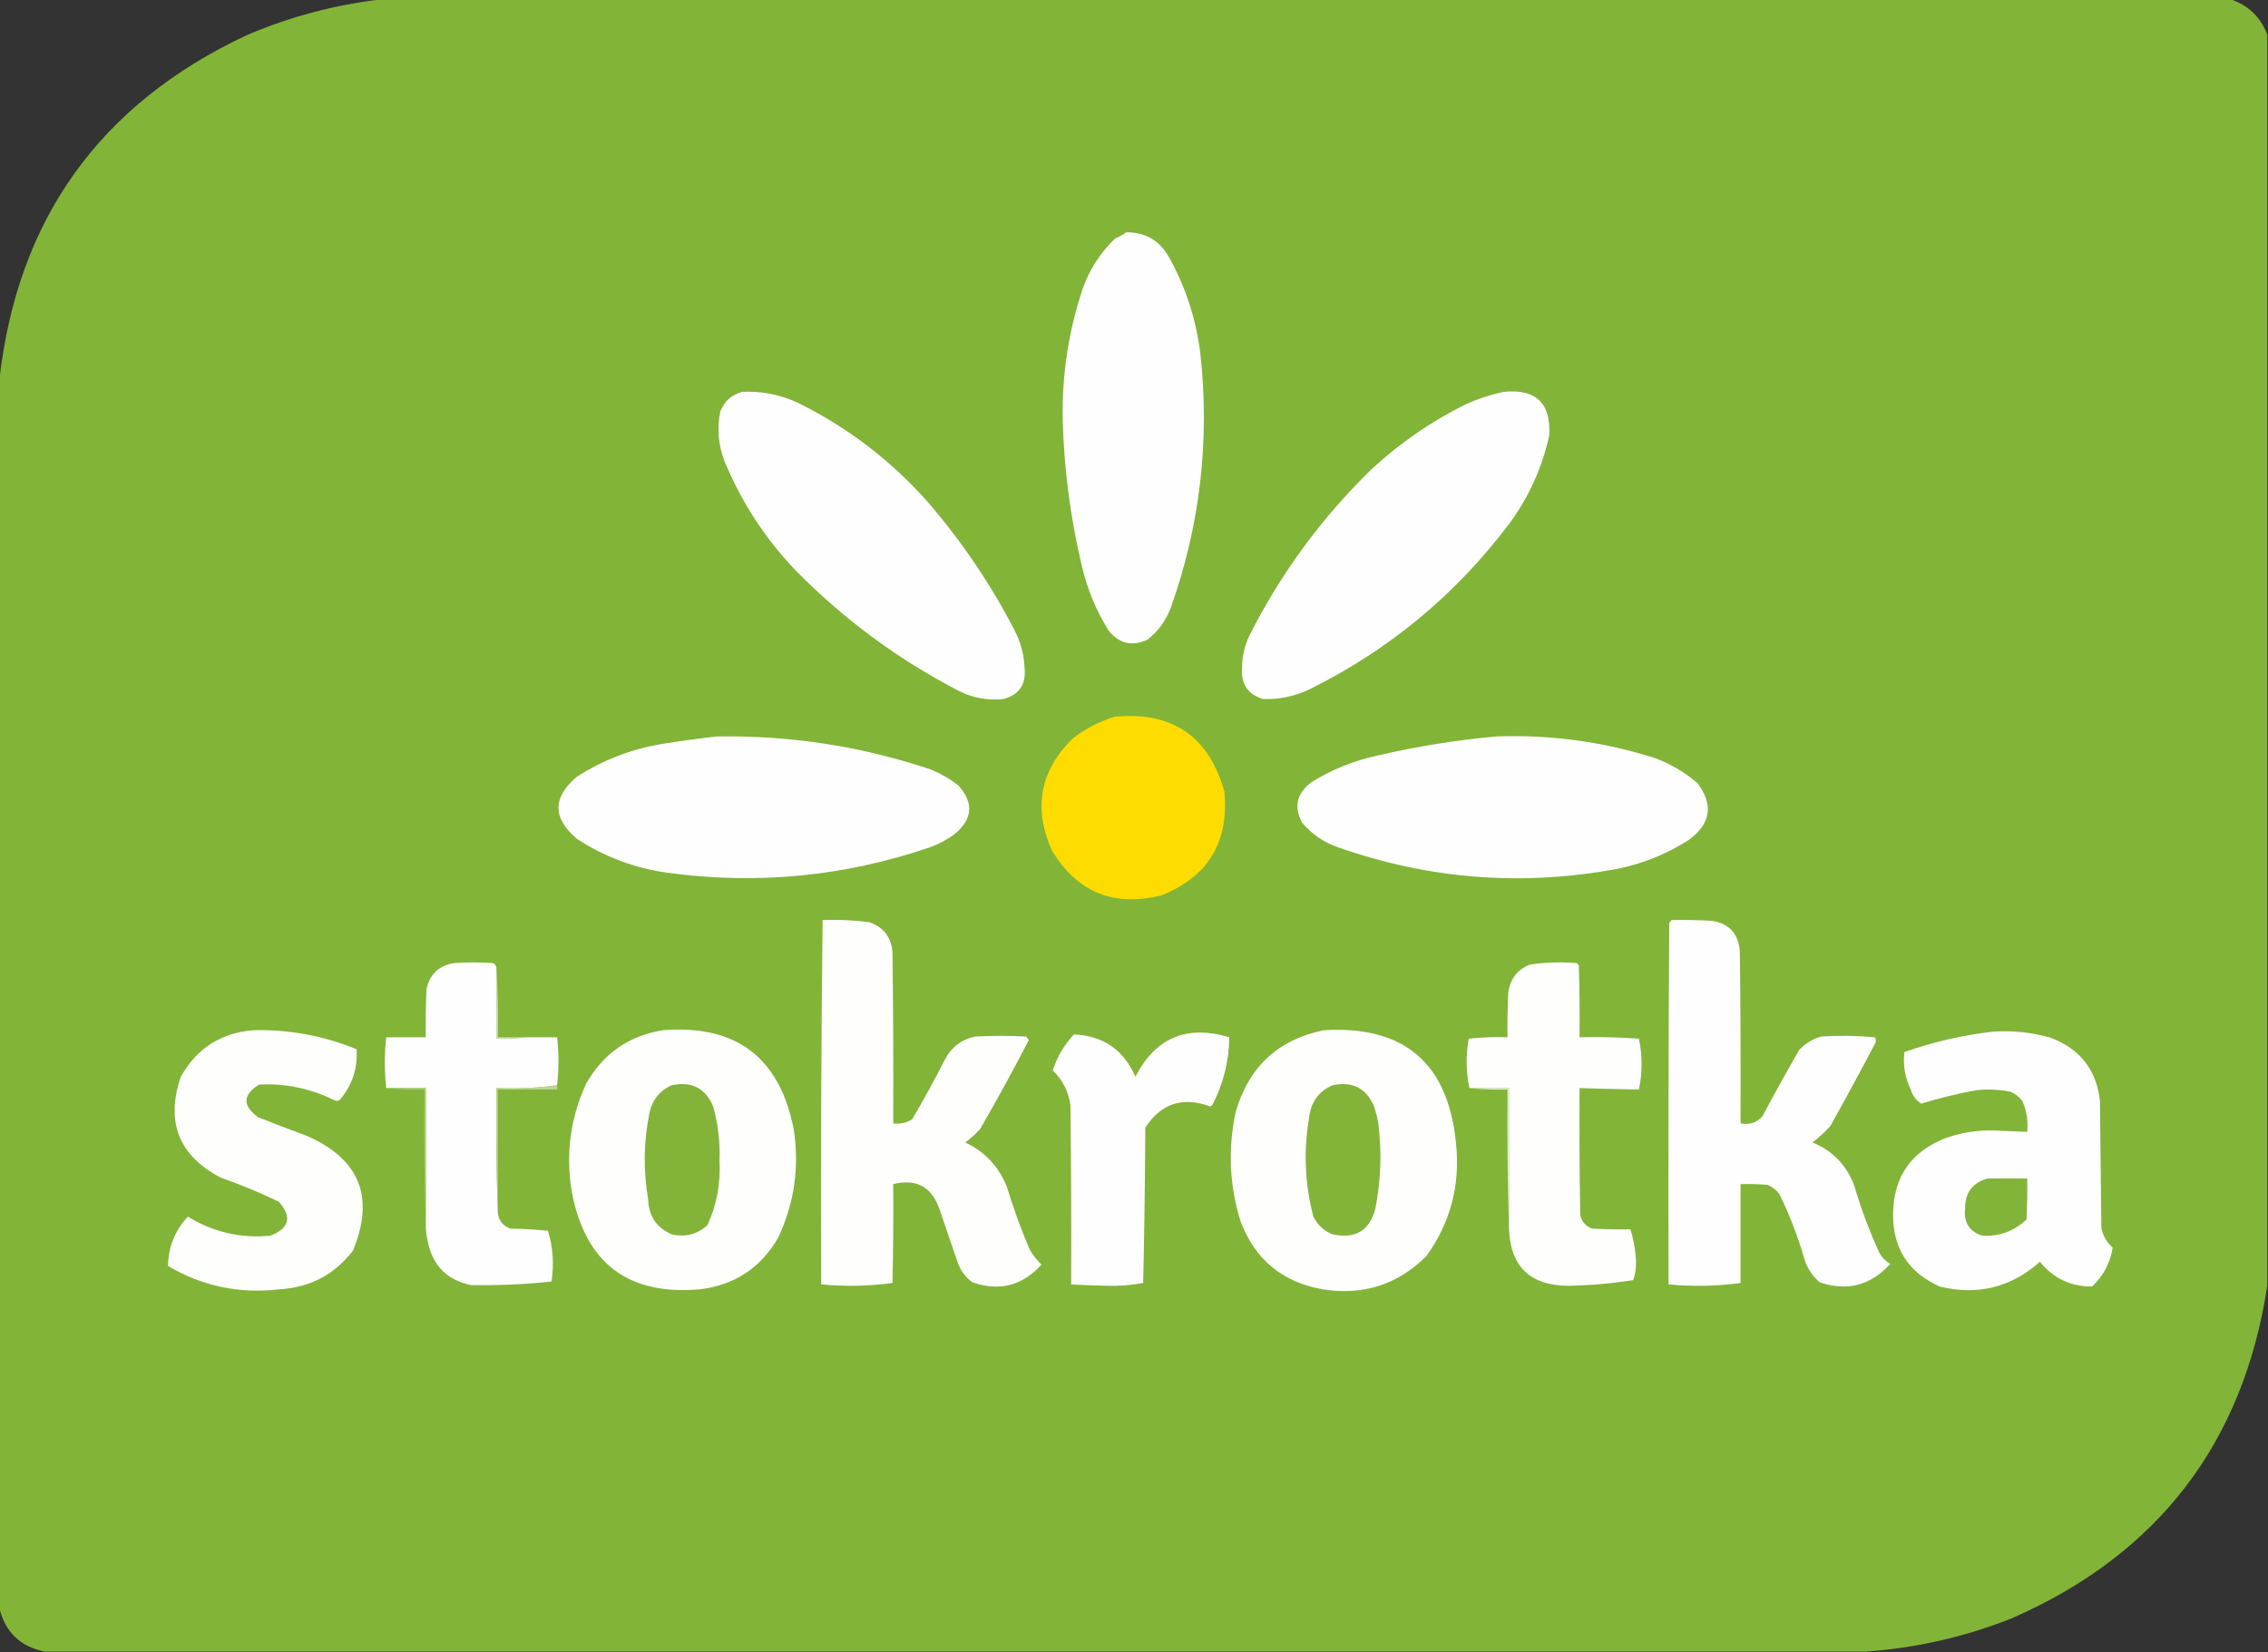 <?xml version="1.0" encoding="UTF-8"?>
<!DOCTYPE svg PUBLIC "-//W3C//DTD SVG 1.1//EN" "http://www.w3.org/Graphics/SVG/1.1/DTD/svg11.dtd">
<svg xmlns="http://www.w3.org/2000/svg" version="1.1" width="1606px" height="1170px" style="shape-rendering:geometricPrecision; text-rendering:geometricPrecision; image-rendering:optimizeQuality; fill-rule:evenodd; clip-rule:evenodd" xmlns:xlink="http://www.w3.org/1999/xlink">
<rect width="100%" height="100%" fill="#333333" stroke="none"/>
<g><path style="opacity:0.999" fill="#82b438" d="M 270.5,-0.5 C 706.833,-0.5 1143.17,-0.5 1579.5,-0.5C 1592.1,3.768 1600.77,12.101 1605.5,24.5C 1605.5,319.833 1605.5,615.167 1605.5,910.5C 1588.36,1022.15 1528.03,1100.65 1424.5,1146C 1391.24,1159.15 1356.91,1166.98 1321.5,1169.5C 891.5,1169.5 461.5,1169.5 31.5,1169.5C 14.245,1165.91 3.578,1155.58 -0.5,1138.5C -0.5,848.833 -0.5,559.167 -0.5,269.5C 12.207,155.3 70.54,73.8 174.5,25C 205.368,11.785 237.368,3.285 270.5,-0.5 Z"/></g>
<g><path style="opacity:1" fill="#fefefe" d="M 797.5,164.5 C 811.176,164.425 821.342,170.425 828,182.5C 839.731,203.695 847.065,226.361 850,250.5C 856.766,312.135 849.766,372.135 829,430.5C 825.552,439.587 820.052,447.087 812.5,453C 801.64,457.953 792.474,455.787 785,446.5C 776.148,432.297 769.815,416.963 766,400.5C 757.891,366.298 753.391,331.631 752.5,296.5C 751.981,264.633 756.814,233.633 767,203.5C 771.875,190.24 779.375,178.74 789.5,169C 792.391,167.726 795.058,166.226 797.5,164.5 Z"/></g>
<g><path style="opacity:1" fill="#fefefe" d="M 525.5,277.5 C 539.12,276.827 552.12,279.327 564.5,285C 599.882,302.362 630.715,325.862 657,355.5C 680.798,383.078 701.131,413.078 718,445.5C 722.61,454.108 725.11,463.275 725.5,473C 726.665,484.699 721.665,492.033 710.5,495C 699.26,496.192 688.594,494.192 678.5,489C 635.493,466.67 596.993,438.17 563,403.5C 541.578,381.006 524.911,355.339 513,326.5C 508.638,315.088 507.638,303.421 510,291.5C 512.819,284.178 517.986,279.512 525.5,277.5 Z"/></g>
<g><path style="opacity:1" fill="#fefefe" d="M 1064.5,277.5 C 1087.63,275.132 1098.46,285.466 1097,308.5C 1092,331.167 1082.66,351.834 1069,370.5C 1031.08,420.867 983.91,460.034 927.5,488C 917.015,493.04 906.015,495.373 894.5,495C 883.66,491.802 878.66,484.468 879.5,473C 879.521,464.751 881.354,456.917 885,449.5C 907.271,405.554 936.104,366.387 971.5,332C 991.574,313.456 1013.91,298.123 1038.5,286C 1046.99,282.225 1055.66,279.391 1064.5,277.5 Z"/></g>
<g><path style="opacity:1" fill="#fedc00" d="M 789.5,507.5 C 830.165,503.733 855.998,521.4 867,560.5C 870.393,596.238 855.56,620.738 822.5,634C 788.813,642.445 762.979,631.945 745,602.5C 731.459,572.543 736.293,546.043 759.5,523C 768.599,515.951 778.599,510.785 789.5,507.5 Z"/></g>
<g><path style="opacity:1" fill="#fefefe" d="M 507.5,521.5 C 559.539,520.624 610.205,528.458 659.5,545C 666.324,547.909 672.658,551.576 678.5,556C 689.846,568.574 688.846,580.241 675.5,591C 670.277,594.779 664.61,597.779 658.5,600C 597.903,620.658 535.903,626.658 472.5,618C 449.311,614.718 427.977,606.718 408.5,594C 391.167,579.333 391.167,564.667 408.5,550C 426.568,538.418 446.235,530.752 467.5,527C 480.936,524.826 494.269,522.992 507.5,521.5 Z"/></g>
<g><path style="opacity:1" fill="#fefefe" d="M 1059.5,521.5 C 1098.15,520.093 1135.81,525.259 1172.5,537C 1183.36,541.208 1193.19,547.042 1202,554.5C 1213.63,570.081 1211.46,583.581 1195.5,595C 1180.42,604.587 1164.08,611.253 1146.5,615C 1078.84,627.819 1012.5,622.819 947.5,600C 937.328,596.476 928.828,590.643 922,582.5C 916.084,571.232 918.25,561.732 928.5,554C 943.028,544.933 958.695,538.6 975.5,535C 1003.32,528.527 1031.32,524.027 1059.5,521.5 Z"/></g>
<g><path style="opacity:1" fill="#fefefd" d="M 582.5,651.5 C 593.564,651.094 604.564,651.594 615.5,653C 625.668,656.471 631.168,663.638 632,674.5C 632.5,714.832 632.667,755.165 632.5,795.5C 637.408,796.126 641.908,795.126 646,792.5C 654.068,778.753 661.735,764.753 669,750.5C 673.58,741.582 680.747,736.082 690.5,734C 702.5,733.333 714.5,733.333 726.5,734C 727.357,734.689 728.023,735.522 728.5,736.5C 717.508,757.821 706.008,778.821 694,799.5C 690.799,803.036 687.299,806.203 683.5,809C 697.452,815.62 707.286,826.12 713,840.5C 717.546,855.473 722.879,870.139 729,884.5C 731.259,888.595 734.093,892.262 737.5,895.5C 723.892,910.485 707.559,914.652 688.5,908C 683.516,904.334 680.016,899.501 678,893.5C 673.667,880.833 669.333,868.167 665,855.5C 659.473,840.202 648.639,834.535 632.5,838.5C 632.667,861.836 632.5,885.169 632,908.5C 615.262,910.784 598.428,911.117 581.5,909.5C 581.17,823.429 581.503,737.429 582.5,651.5 Z"/></g>
<g><path style="opacity:1" fill="#fefefe" d="M 1183.5,651.5 C 1192.84,651.334 1202.17,651.5 1211.5,652C 1224.07,653.605 1230.9,660.772 1232,673.5C 1232.5,714.165 1232.67,754.832 1232.5,795.5C 1238.7,796.715 1243.87,795.048 1248,790.5C 1256.41,774.672 1265.08,759.006 1274,743.5C 1278.28,738.941 1283.45,735.774 1289.5,734C 1302.18,733.167 1314.85,733.334 1327.5,734.5C 1328.43,735.768 1328.59,737.101 1328,738.5C 1317.59,758.326 1306.92,777.993 1296,797.5C 1292.13,801.702 1287.97,805.535 1283.5,809C 1297.73,814.896 1307.56,825.063 1313,839.5C 1317.82,855.965 1323.82,871.965 1331,887.5C 1332.83,890.667 1335.33,893.167 1338.5,895C 1324.64,910.298 1307.97,914.631 1288.5,908C 1283.64,903.785 1280.14,898.618 1278,892.5C 1273.36,876.252 1267.36,860.585 1260,845.5C 1257.74,842.567 1254.9,840.4 1251.5,839C 1245.18,838.5 1238.84,838.334 1232.5,838.5C 1232.5,861.833 1232.5,885.167 1232.5,908.5C 1215.56,910.809 1198.56,911.142 1181.5,909.5C 1181.33,824.166 1181.5,738.833 1182,653.5C 1182.72,652.956 1183.22,652.289 1183.5,651.5 Z"/></g>
<g><path style="opacity:1" fill="#fefefe" d="M 351.5,684.5 C 351.5,701.5 351.5,718.5 351.5,735.5C 358.354,735.824 365.021,735.491 371.5,734.5C 379.167,734.5 386.833,734.5 394.5,734.5C 395.778,745.841 395.778,757.174 394.5,768.5C 380.411,770.456 366.077,771.123 351.5,770.5C 351.169,800.005 351.502,829.338 352.5,858.5C 353.056,864.225 356.056,868.058 361.5,870C 370.411,870.181 379.245,870.681 388,871.5C 391.582,883.298 392.415,895.298 390.5,907.5C 371.549,909.487 352.549,910.321 333.5,910C 316.667,906.5 306.5,896.333 303,879.5C 301.925,875.23 301.425,870.897 301.5,866.5C 301.5,834.5 301.5,802.5 301.5,770.5C 292.167,770.5 282.833,770.5 273.5,770.5C 272.167,758.5 272.167,746.5 273.5,734.5C 282.833,734.5 292.167,734.5 301.5,734.5C 301.333,723.162 301.5,711.828 302,700.5C 304.284,689.883 310.784,683.716 321.5,682C 330.833,681.333 340.167,681.333 349.5,682C 350.381,682.708 351.047,683.542 351.5,684.5 Z"/></g>
<g><path style="opacity:1" fill="#fefefd" d="M 1068.5,869.5 C 1068.5,836.5 1068.5,803.5 1068.5,770.5C 1059.17,770.5 1049.83,770.5 1040.5,770.5C 1038.09,758.88 1037.92,747.213 1040,735.5C 1049.08,734.515 1058.25,734.182 1067.5,734.5C 1067.33,724.161 1067.5,713.828 1068,703.5C 1069.06,693.455 1074.23,686.622 1083.5,683C 1094.44,681.427 1105.44,681.094 1116.5,682C 1117,682.5 1117.5,683 1118,683.5C 1118.5,700.497 1118.67,717.497 1118.5,734.5C 1132.52,734.167 1146.52,734.501 1160.5,735.5C 1163.1,747.5 1163.1,759.5 1160.5,771.5C 1146.5,771.282 1132.5,770.949 1118.5,770.5C 1118.33,800.502 1118.5,830.502 1119,860.5C 1120.11,865.245 1122.95,868.412 1127.5,870C 1136.49,870.5 1145.49,870.666 1154.5,870.5C 1156.86,877.975 1158.19,885.642 1158.5,893.5C 1158.62,897.971 1157.95,902.304 1156.5,906.5C 1141.28,908.865 1125.94,910.198 1110.5,910.5C 1083.34,910.339 1069.34,896.673 1068.5,869.5 Z"/></g>
<g><path style="opacity:1" fill="#fefefd" d="M 179.5,729.5 C 204.773,728.921 229.106,733.421 252.5,743C 253.399,756.557 249.399,768.557 240.5,779C 239.167,779.667 237.833,779.667 236.5,779C 219.739,770.724 202.072,767.058 183.5,768C 171.923,775.143 171.589,782.81 182.5,791C 193.755,795.53 205.089,799.863 216.5,804C 254.473,820.268 265.64,847.435 250,885.5C 236.901,902.637 219.401,911.803 197.5,913C 169.419,916.269 143.253,910.769 119,896.5C 119.15,883.055 123.817,871.388 133,861.5C 151.003,872.543 170.503,877.043 191.5,875C 204.907,869.797 206.907,861.797 197.5,851C 184.191,844.561 170.524,838.894 156.5,834C 126.638,818.433 117.138,794.6 128,762.5C 139.318,742.345 156.484,731.345 179.5,729.5 Z"/></g>
<g><path style="opacity:1" fill="#fefefd" d="M 469.5,729.5 C 521.258,725.447 552.091,748.78 562,799.5C 566.205,826.333 562.538,851.999 551,876.5C 538.632,897.847 520.132,910.014 495.5,913C 444.801,917.392 414.635,894.559 405,844.5C 400.388,817.725 403.721,792.059 415,767.5C 427.099,746.041 445.266,733.375 469.5,729.5 Z"/></g>
<g><path style="opacity:1" fill="#fefefd" d="M 937.5,729.5 C 994.328,726.16 1025.49,752.827 1031,809.5C 1034.18,839.004 1027.18,865.67 1010,889.5C 989.662,909.723 965.162,917.557 936.5,913C 908.135,907.972 888.801,891.972 878.5,865C 870.555,839.504 869.389,813.671 875,787.5C 884.234,755.426 905.067,736.092 937.5,729.5 Z"/></g>
<g><path style="opacity:1" fill="#fefefe" d="M 1411.5,730.5 C 1425.45,729.588 1439.11,731.088 1452.5,735C 1473.03,742.86 1484.53,757.693 1487,779.5C 1487.33,809.5 1487.67,839.5 1488,869.5C 1489.12,875.08 1491.79,879.747 1496,883.5C 1494.34,894.206 1489.51,903.372 1481.5,911C 1466.35,911.089 1454.01,905.256 1444.5,893.5C 1423.97,911.717 1400.3,917.55 1373.5,911C 1351.16,901.003 1340.16,883.669 1340.5,859C 1341.06,833.105 1353.4,815.439 1377.5,806C 1388.48,802.044 1399.81,800.21 1411.5,800.5C 1419.5,800.834 1427.5,801.167 1435.5,801.5C 1436.26,793.815 1435.1,786.481 1432,779.5C 1429.74,776.567 1426.9,774.4 1423.5,773C 1415.56,771.47 1407.56,771.137 1399.5,772C 1386.32,774.379 1373.32,777.546 1360.5,781.5C 1356.83,779.221 1354.33,775.887 1353,771.5C 1348.94,762.989 1347.44,754.156 1348.5,745C 1369.06,737.747 1390.06,732.913 1411.5,730.5 Z"/></g>
<g><path style="opacity:1" fill="#fefefe" d="M 760.5,732.5 C 781.254,733.458 795.754,743.458 804,762.5C 818.141,734.825 840.308,725.491 870.5,734.5C 870.265,751.438 866.265,767.438 858.5,782.5C 858,782.833 857.5,783.167 857,783.5C 837.516,776.329 822.183,781.329 811,798.5C 810.833,835.171 810.333,871.838 809.5,908.5C 801.268,910.036 792.934,910.703 784.5,910.5C 775.82,910.352 767.154,910.018 758.5,909.5C 758.667,867.165 758.5,824.832 758,782.5C 756.562,772.788 752.395,764.621 745.5,758C 748.587,748.319 753.587,739.819 760.5,732.5 Z"/></g>
<g><path style="opacity:1" fill="#d0e3b4" d="M 351.5,684.5 C 352.497,700.992 352.83,717.658 352.5,734.5C 358.833,734.5 365.167,734.5 371.5,734.5C 365.021,735.491 358.354,735.824 351.5,735.5C 351.5,718.5 351.5,701.5 351.5,684.5 Z"/></g>
<g><path style="opacity:1" fill="#83b439" d="M 475.5,768.5 C 489.641,765.485 499.474,770.485 505,783.5C 508.509,796.076 510.009,808.909 509.5,822C 510.377,837.908 507.544,853.075 501,867.5C 493.766,874.135 485.266,876.302 475.5,874C 464.921,869.365 459.421,861.198 459,849.5C 455.431,828.763 455.765,808.096 460,787.5C 462.13,778.55 467.297,772.217 475.5,768.5 Z"/></g>
<g><path style="opacity:1" fill="#83b439" d="M 943.5,768.5 C 957.641,765.485 967.474,770.485 973,783.5C 974.313,787.42 975.313,791.42 976,795.5C 978.521,815.63 977.855,835.63 974,855.5C 969.941,871.434 959.774,877.6 943.5,874C 937.417,871.585 932.917,867.418 930,861.5C 923.973,838.395 922.973,815.061 927,791.5C 928.168,780.53 933.668,772.863 943.5,768.5 Z"/></g>
<g><path style="opacity:1" fill="#aacc77" d="M 273.5,770.5 C 282.833,770.5 292.167,770.5 301.5,770.5C 301.5,802.5 301.5,834.5 301.5,866.5C 300.502,835.004 300.168,803.338 300.5,771.5C 291.318,771.827 282.318,771.493 273.5,770.5 Z"/></g>
<g><path style="opacity:1" fill="#bcd793" d="M 394.5,768.5 C 394.5,769.5 394.5,770.5 394.5,771.5C 380.5,771.5 366.5,771.5 352.5,771.5C 352.5,800.5 352.5,829.5 352.5,858.5C 351.502,829.338 351.169,800.005 351.5,770.5C 366.077,771.123 380.411,770.456 394.5,768.5 Z"/></g>
<g><path style="opacity:1" fill="#e0edce" d="M 1040.5,770.5 C 1049.83,770.5 1059.17,770.5 1068.5,770.5C 1068.5,803.5 1068.5,836.5 1068.5,869.5C 1067.5,837.004 1067.17,804.338 1067.5,771.5C 1058.32,771.827 1049.32,771.493 1040.5,770.5 Z"/></g>
<g><path style="opacity:1" fill="#83b43a" d="M 1407.5,834.5 C 1416.83,834.5 1426.17,834.5 1435.5,834.5C 1435.67,844.172 1435.5,853.839 1435,863.5C 1426.17,871.887 1415.67,875.721 1403.5,875C 1394.45,871.897 1390.45,865.563 1391.5,856C 1391.37,844.643 1396.71,837.476 1407.5,834.5 Z"/></g>
</svg>
